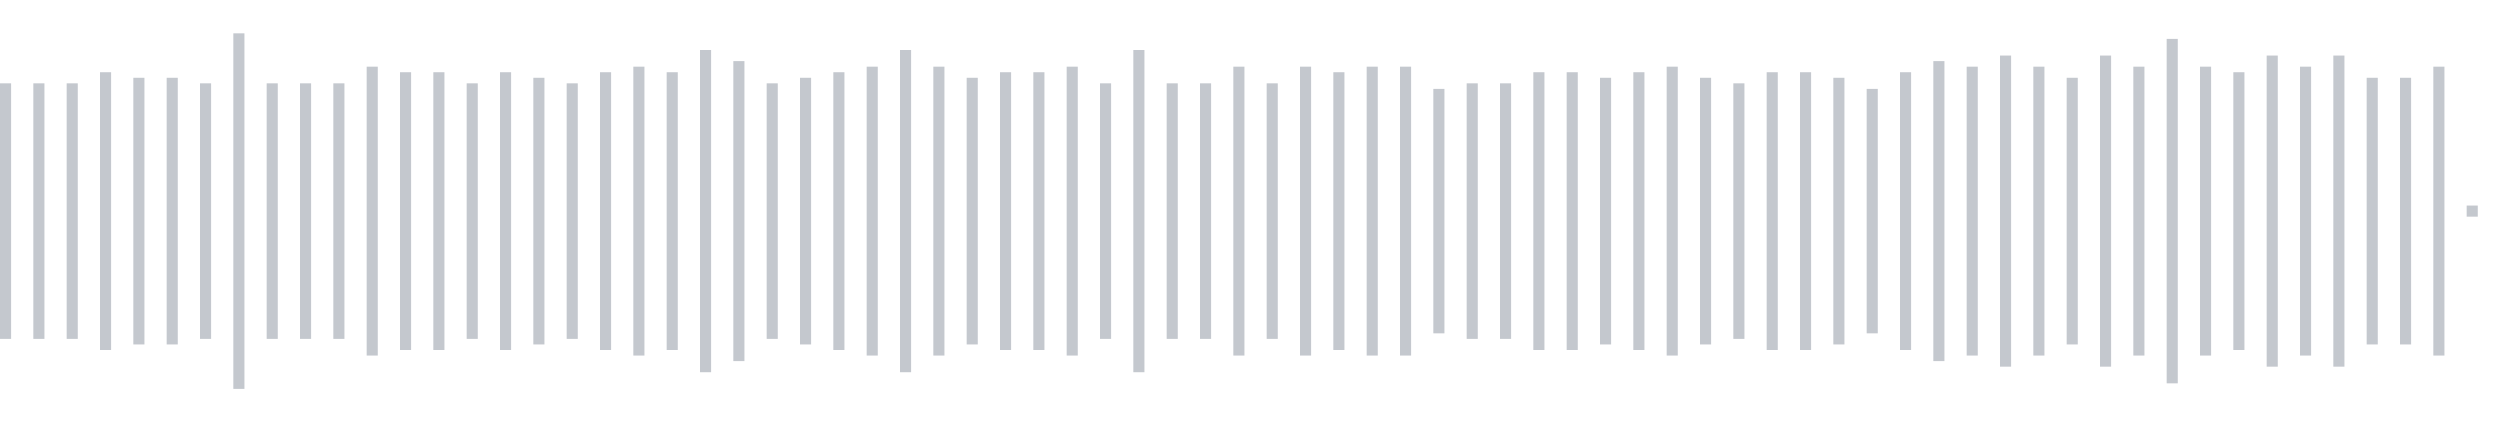 <svg xmlns="http://www.w3.org/2000/svg" xmlns:xlink="http://www.w3/org/1999/xlink" viewBox="0 0 225 38" preserveAspectRatio="none" width="100%" height="100%" fill="#C4C8CE"><g id="waveform-1b0b6f47-5be4-41ba-9f8d-42b6acb3a611"><rect x="0" y="7.5" width="1" height="23"/><rect x="3" y="7.5" width="1" height="23"/><rect x="6" y="7.5" width="1" height="23"/><rect x="9" y="6.5" width="1" height="25"/><rect x="12" y="7.0" width="1" height="24"/><rect x="15" y="7.0" width="1" height="24"/><rect x="18" y="7.5" width="1" height="23"/><rect x="21" y="3.0" width="1" height="32"/><rect x="24" y="7.5" width="1" height="23"/><rect x="27" y="7.5" width="1" height="23"/><rect x="30" y="7.5" width="1" height="23"/><rect x="33" y="6.0" width="1" height="26"/><rect x="36" y="6.5" width="1" height="25"/><rect x="39" y="6.5" width="1" height="25"/><rect x="42" y="7.5" width="1" height="23"/><rect x="45" y="6.5" width="1" height="25"/><rect x="48" y="7.0" width="1" height="24"/><rect x="51" y="7.5" width="1" height="23"/><rect x="54" y="6.5" width="1" height="25"/><rect x="57" y="6.0" width="1" height="26"/><rect x="60" y="6.5" width="1" height="25"/><rect x="63" y="4.5" width="1" height="29"/><rect x="66" y="5.5" width="1" height="27"/><rect x="69" y="7.5" width="1" height="23"/><rect x="72" y="7.0" width="1" height="24"/><rect x="75" y="6.5" width="1" height="25"/><rect x="78" y="6.0" width="1" height="26"/><rect x="81" y="4.5" width="1" height="29"/><rect x="84" y="6.0" width="1" height="26"/><rect x="87" y="7.0" width="1" height="24"/><rect x="90" y="6.5" width="1" height="25"/><rect x="93" y="6.5" width="1" height="25"/><rect x="96" y="6.0" width="1" height="26"/><rect x="99" y="7.5" width="1" height="23"/><rect x="102" y="4.5" width="1" height="29"/><rect x="105" y="7.5" width="1" height="23"/><rect x="108" y="7.5" width="1" height="23"/><rect x="111" y="6.0" width="1" height="26"/><rect x="114" y="7.5" width="1" height="23"/><rect x="117" y="6.0" width="1" height="26"/><rect x="120" y="6.5" width="1" height="25"/><rect x="123" y="6.0" width="1" height="26"/><rect x="126" y="6.0" width="1" height="26"/><rect x="129" y="8.0" width="1" height="22"/><rect x="132" y="7.5" width="1" height="23"/><rect x="135" y="7.5" width="1" height="23"/><rect x="138" y="6.5" width="1" height="25"/><rect x="141" y="6.5" width="1" height="25"/><rect x="144" y="7.0" width="1" height="24"/><rect x="147" y="6.5" width="1" height="25"/><rect x="150" y="6.0" width="1" height="26"/><rect x="153" y="7.0" width="1" height="24"/><rect x="156" y="7.5" width="1" height="23"/><rect x="159" y="6.5" width="1" height="25"/><rect x="162" y="6.5" width="1" height="25"/><rect x="165" y="7.0" width="1" height="24"/><rect x="168" y="8.0" width="1" height="22"/><rect x="171" y="6.5" width="1" height="25"/><rect x="174" y="5.5" width="1" height="27"/><rect x="177" y="6.0" width="1" height="26"/><rect x="180" y="5.0" width="1" height="28"/><rect x="183" y="6.0" width="1" height="26"/><rect x="186" y="7.0" width="1" height="24"/><rect x="189" y="5.0" width="1" height="28"/><rect x="192" y="6.0" width="1" height="26"/><rect x="195" y="3.5" width="1" height="31"/><rect x="198" y="6.0" width="1" height="26"/><rect x="201" y="6.5" width="1" height="25"/><rect x="204" y="5.0" width="1" height="28"/><rect x="207" y="6.0" width="1" height="26"/><rect x="210" y="5.0" width="1" height="28"/><rect x="213" y="7.0" width="1" height="24"/><rect x="216" y="7.0" width="1" height="24"/><rect x="219" y="6.0" width="1" height="26"/><rect x="222" y="18.5" width="1" height="1"/></g></svg>

